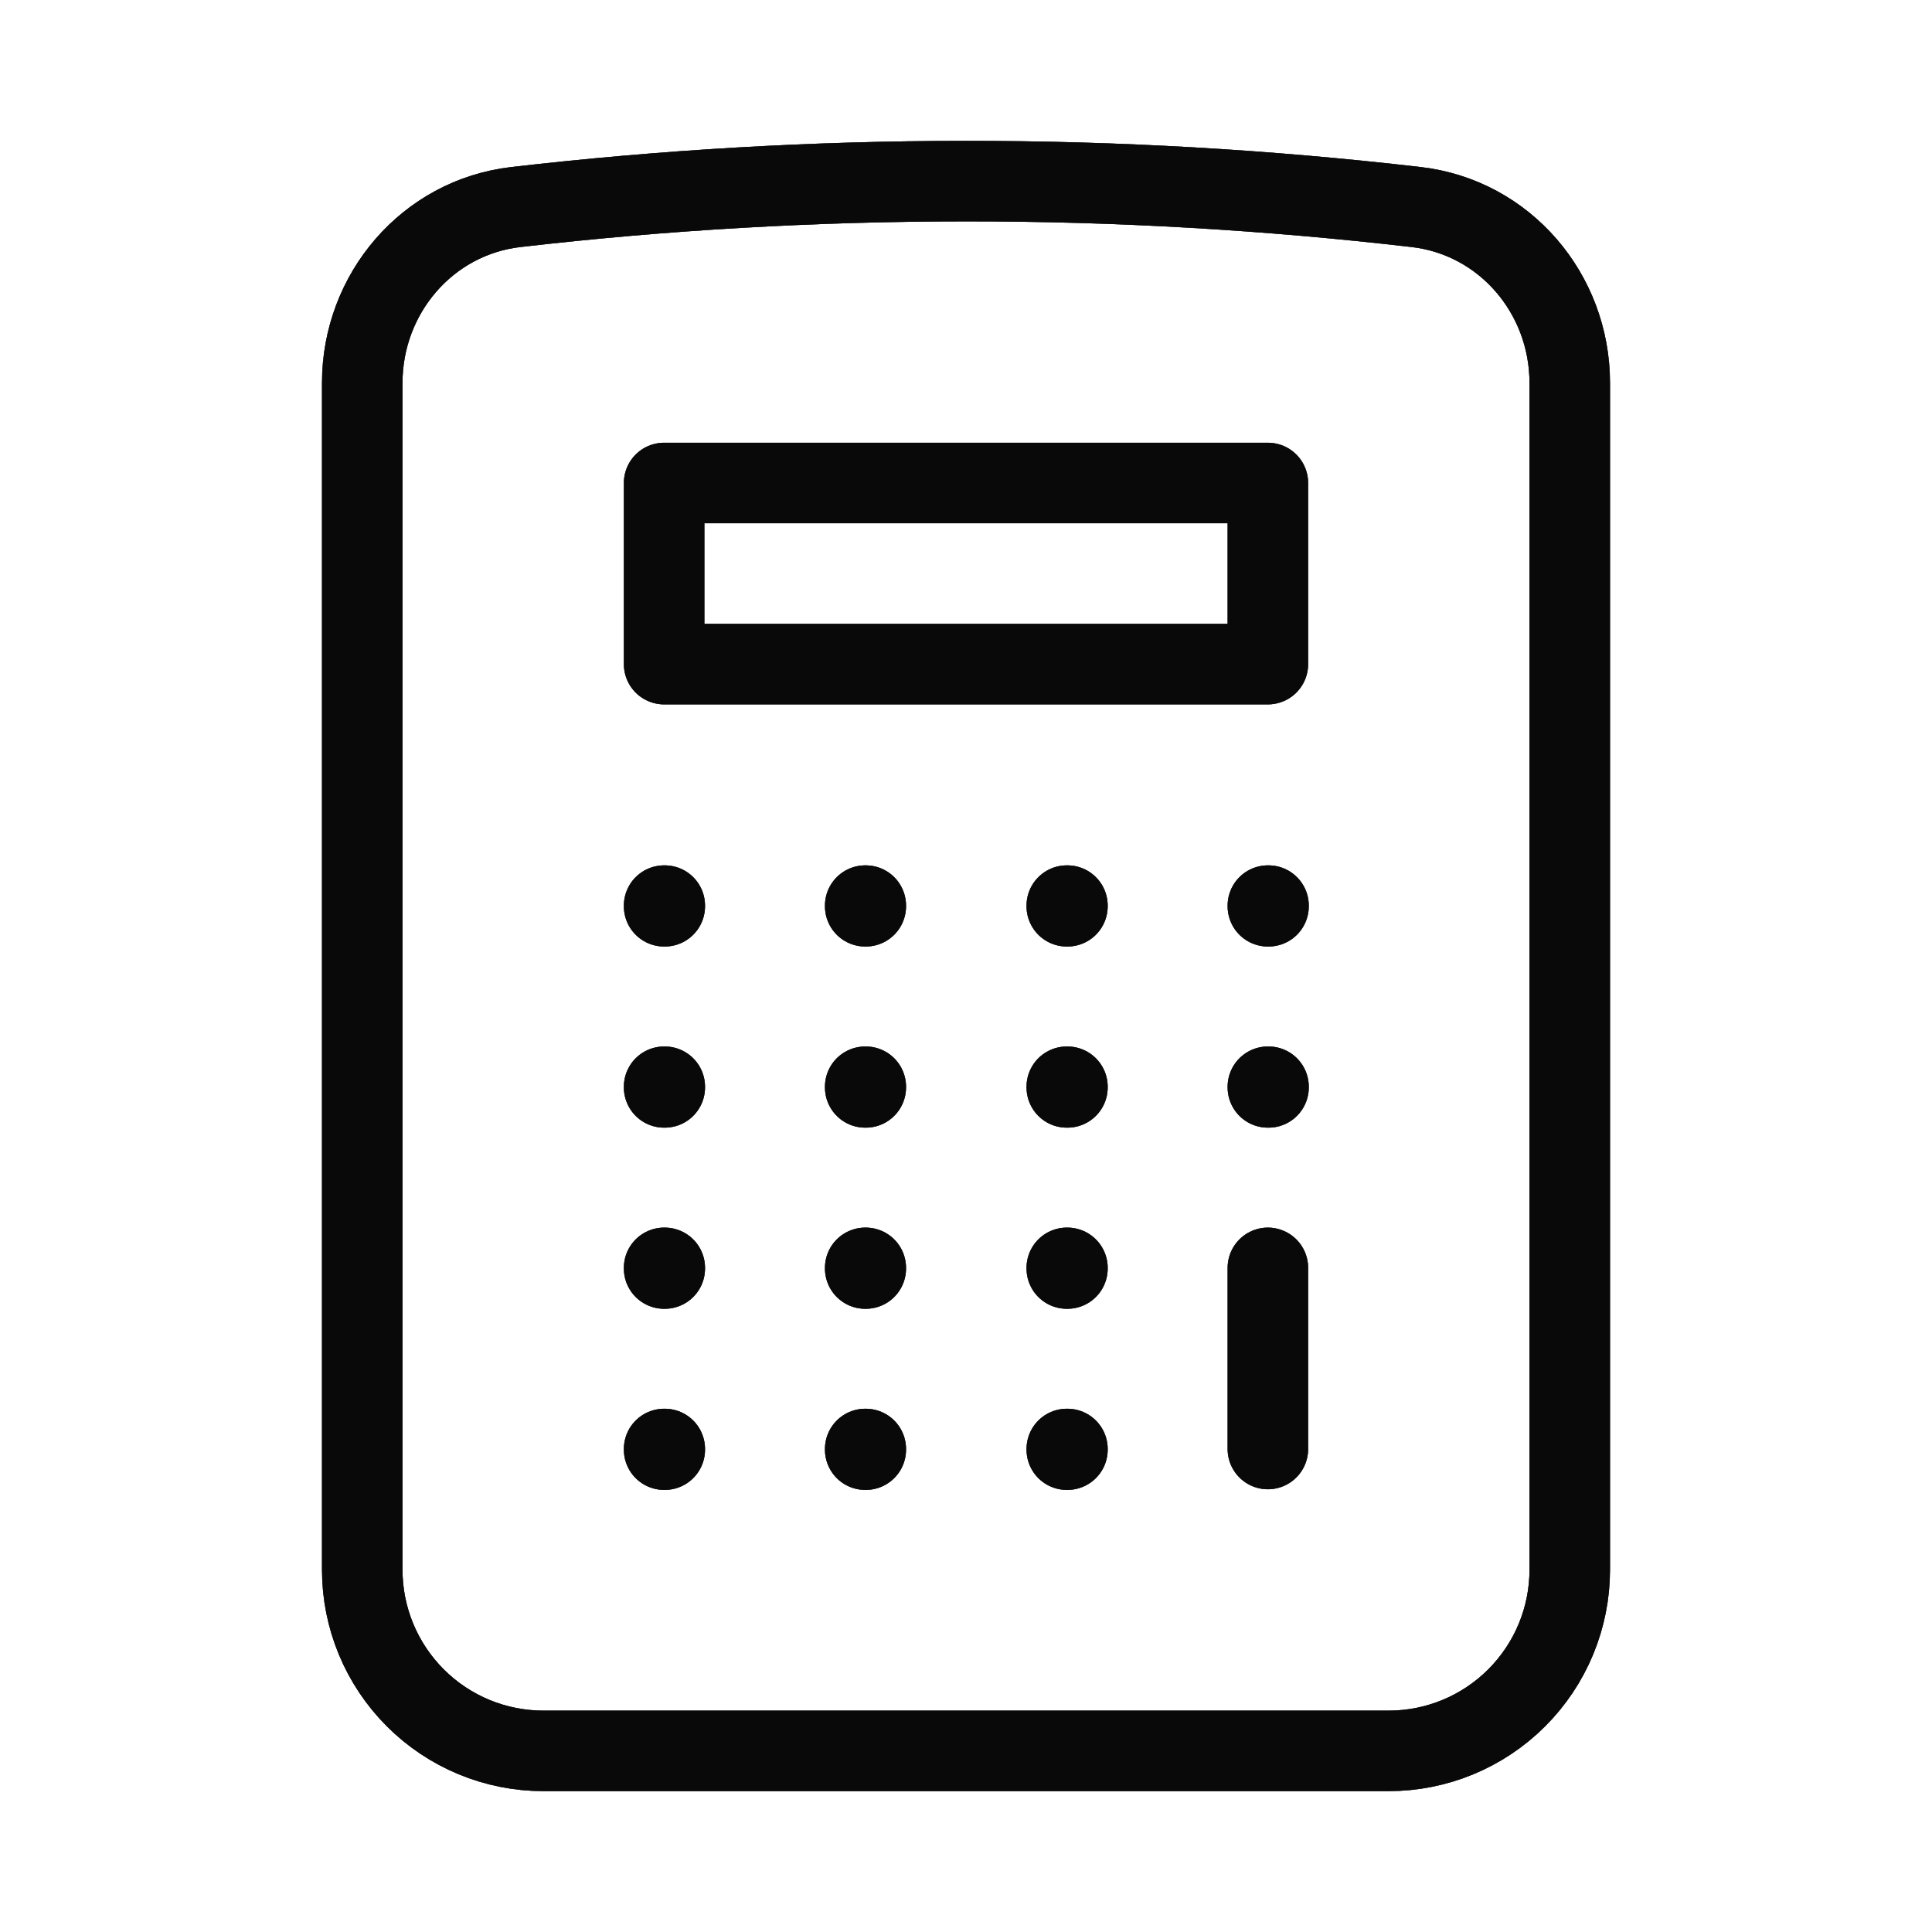 <svg width="24" height="24" viewBox="0 0 24 24" fill="none" xmlns="http://www.w3.org/2000/svg">
<path d="M15.75 15.75V18M8.25 11.25H8.258V11.258H8.25V11.25ZM8.25 13.5H8.258V13.508H8.25V13.5ZM8.25 15.75H8.258V15.758H8.25V15.75ZM8.25 18H8.258V18.008H8.25V18ZM10.748 11.25H10.755V11.258H10.748V11.25ZM10.748 13.5H10.755V13.508H10.748V13.5ZM10.748 15.75H10.755V15.758H10.748V15.75ZM10.748 18H10.755V18.008H10.748V18ZM13.252 11.25H13.26V11.258H13.252V11.25ZM13.252 13.5H13.26V13.508H13.252V13.5ZM13.252 15.75H13.26V15.758H13.252V15.75ZM13.252 18H13.26V18.008H13.252V18ZM15.75 11.25H15.758V11.258H15.75V11.25ZM15.75 13.5H15.758V13.508H15.75V13.5ZM8.25 6H15.75V8.25H8.25V6ZM12 2.25C10.108 2.25 8.242 2.36 6.407 2.572C5.307 2.7 4.5 3.65 4.5 4.757V19.5C4.5 20.097 4.737 20.669 5.159 21.091C5.581 21.513 6.153 21.75 6.75 21.75H17.25C17.847 21.75 18.419 21.513 18.841 21.091C19.263 20.669 19.5 20.097 19.5 19.5V4.757C19.5 3.649 18.694 2.7 17.593 2.572C15.736 2.357 13.869 2.249 12 2.25Z" stroke="#333335" stroke-linecap="round" stroke-linejoin="round"/>
<path d="M15.75 15.75V18M8.25 11.25H8.258V11.258H8.25V11.25ZM8.25 13.5H8.258V13.508H8.25V13.5ZM8.25 15.75H8.258V15.758H8.25V15.75ZM8.25 18H8.258V18.008H8.25V18ZM10.748 11.25H10.755V11.258H10.748V11.25ZM10.748 13.5H10.755V13.508H10.748V13.5ZM10.748 15.75H10.755V15.758H10.748V15.75ZM10.748 18H10.755V18.008H10.748V18ZM13.252 11.25H13.26V11.258H13.252V11.25ZM13.252 13.5H13.26V13.508H13.252V13.5ZM13.252 15.75H13.26V15.758H13.252V15.75ZM13.252 18H13.26V18.008H13.252V18ZM15.75 11.25H15.758V11.258H15.75V11.25ZM15.75 13.5H15.758V13.508H15.75V13.5ZM8.25 6H15.75V8.25H8.25V6ZM12 2.25C10.108 2.25 8.242 2.36 6.407 2.572C5.307 2.7 4.5 3.65 4.5 4.757V19.5C4.5 20.097 4.737 20.669 5.159 21.091C5.581 21.513 6.153 21.75 6.75 21.75H17.25C17.847 21.75 18.419 21.513 18.841 21.091C19.263 20.669 19.5 20.097 19.5 19.5V4.757C19.5 3.649 18.694 2.7 17.593 2.572C15.736 2.357 13.869 2.249 12 2.25Z" stroke="black" stroke-opacity="0.2" stroke-linecap="round" stroke-linejoin="round"/>
<path d="M15.75 15.75V18M8.25 11.25H8.258V11.258H8.25V11.25ZM8.25 13.5H8.258V13.508H8.25V13.5ZM8.25 15.75H8.258V15.758H8.25V15.75ZM8.25 18H8.258V18.008H8.25V18ZM10.748 11.25H10.755V11.258H10.748V11.25ZM10.748 13.5H10.755V13.508H10.748V13.5ZM10.748 15.75H10.755V15.758H10.748V15.75ZM10.748 18H10.755V18.008H10.748V18ZM13.252 11.25H13.26V11.258H13.252V11.25ZM13.252 13.5H13.26V13.508H13.252V13.5ZM13.252 15.75H13.26V15.758H13.252V15.75ZM13.252 18H13.26V18.008H13.252V18ZM15.75 11.25H15.758V11.258H15.75V11.25ZM15.75 13.5H15.758V13.508H15.75V13.5ZM8.25 6H15.75V8.25H8.25V6ZM12 2.25C10.108 2.25 8.242 2.36 6.407 2.572C5.307 2.7 4.5 3.65 4.5 4.757V19.5C4.5 20.097 4.737 20.669 5.159 21.091C5.581 21.513 6.153 21.75 6.75 21.75H17.25C17.847 21.75 18.419 21.513 18.841 21.091C19.263 20.669 19.5 20.097 19.5 19.5V4.757C19.5 3.649 18.694 2.7 17.593 2.572C15.736 2.357 13.869 2.249 12 2.25Z" stroke="black" stroke-opacity="0.2" stroke-linecap="round" stroke-linejoin="round"/>
<path d="M15.75 15.75V18M8.25 11.25H8.258V11.258H8.25V11.25ZM8.25 13.5H8.258V13.508H8.25V13.5ZM8.25 15.75H8.258V15.758H8.25V15.75ZM8.25 18H8.258V18.008H8.25V18ZM10.748 11.25H10.755V11.258H10.748V11.25ZM10.748 13.5H10.755V13.508H10.748V13.5ZM10.748 15.75H10.755V15.758H10.748V15.75ZM10.748 18H10.755V18.008H10.748V18ZM13.252 11.25H13.26V11.258H13.252V11.25ZM13.252 13.5H13.26V13.508H13.252V13.5ZM13.252 15.75H13.26V15.758H13.252V15.75ZM13.252 18H13.26V18.008H13.252V18ZM15.75 11.25H15.758V11.258H15.75V11.25ZM15.75 13.5H15.758V13.508H15.75V13.5ZM8.25 6H15.75V8.25H8.25V6ZM12 2.25C10.108 2.25 8.242 2.36 6.407 2.572C5.307 2.7 4.5 3.65 4.5 4.757V19.5C4.5 20.097 4.737 20.669 5.159 21.091C5.581 21.513 6.153 21.75 6.75 21.75H17.25C17.847 21.75 18.419 21.513 18.841 21.091C19.263 20.669 19.5 20.097 19.5 19.5V4.757C19.5 3.649 18.694 2.7 17.593 2.572C15.736 2.357 13.869 2.249 12 2.25Z" stroke="black" stroke-opacity="0.2" stroke-linecap="round" stroke-linejoin="round"/>
<path d="M15.75 15.75V18M8.25 11.25H8.258V11.258H8.25V11.25ZM8.25 13.5H8.258V13.508H8.25V13.5ZM8.25 15.75H8.258V15.758H8.25V15.75ZM8.25 18H8.258V18.008H8.25V18ZM10.748 11.25H10.755V11.258H10.748V11.25ZM10.748 13.5H10.755V13.508H10.748V13.5ZM10.748 15.75H10.755V15.758H10.748V15.75ZM10.748 18H10.755V18.008H10.748V18ZM13.252 11.25H13.26V11.258H13.252V11.25ZM13.252 13.5H13.26V13.508H13.252V13.5ZM13.252 15.75H13.26V15.758H13.252V15.75ZM13.252 18H13.26V18.008H13.252V18ZM15.75 11.25H15.758V11.258H15.75V11.25ZM15.75 13.5H15.758V13.508H15.75V13.5ZM8.25 6H15.75V8.25H8.25V6ZM12 2.25C10.108 2.25 8.242 2.36 6.407 2.572C5.307 2.7 4.5 3.65 4.5 4.757V19.5C4.5 20.097 4.737 20.669 5.159 21.091C5.581 21.513 6.153 21.75 6.75 21.75H17.25C17.847 21.75 18.419 21.513 18.841 21.091C19.263 20.669 19.5 20.097 19.5 19.5V4.757C19.5 3.649 18.694 2.7 17.593 2.572C15.736 2.357 13.869 2.249 12 2.25Z" stroke="black" stroke-opacity="0.2" stroke-linecap="round" stroke-linejoin="round"/>
<path d="M15.75 15.75V18M8.25 11.25H8.258V11.258H8.25V11.25ZM8.25 13.5H8.258V13.508H8.25V13.5ZM8.25 15.75H8.258V15.758H8.25V15.75ZM8.25 18H8.258V18.008H8.25V18ZM10.748 11.25H10.755V11.258H10.748V11.25ZM10.748 13.5H10.755V13.508H10.748V13.5ZM10.748 15.75H10.755V15.758H10.748V15.75ZM10.748 18H10.755V18.008H10.748V18ZM13.252 11.25H13.26V11.258H13.252V11.25ZM13.252 13.5H13.26V13.508H13.252V13.5ZM13.252 15.75H13.26V15.758H13.252V15.75ZM13.252 18H13.26V18.008H13.252V18ZM15.75 11.25H15.758V11.258H15.75V11.25ZM15.75 13.5H15.758V13.508H15.75V13.5ZM8.25 6H15.75V8.25H8.25V6ZM12 2.25C10.108 2.25 8.242 2.36 6.407 2.572C5.307 2.7 4.5 3.65 4.5 4.757V19.5C4.5 20.097 4.737 20.669 5.159 21.091C5.581 21.513 6.153 21.75 6.75 21.75H17.25C17.847 21.75 18.419 21.513 18.841 21.091C19.263 20.669 19.5 20.097 19.5 19.5V4.757C19.5 3.649 18.694 2.7 17.593 2.572C15.736 2.357 13.869 2.249 12 2.25Z" stroke="black" stroke-opacity="0.2" stroke-linecap="round" stroke-linejoin="round"/>
<path d="M15.75 15.75V18M8.25 11.25H8.258V11.258H8.25V11.25ZM8.25 13.5H8.258V13.508H8.25V13.5ZM8.25 15.75H8.258V15.758H8.25V15.75ZM8.25 18H8.258V18.008H8.25V18ZM10.748 11.25H10.755V11.258H10.748V11.25ZM10.748 13.5H10.755V13.508H10.748V13.5ZM10.748 15.75H10.755V15.758H10.748V15.75ZM10.748 18H10.755V18.008H10.748V18ZM13.252 11.25H13.26V11.258H13.252V11.25ZM13.252 13.5H13.26V13.508H13.252V13.5ZM13.252 15.75H13.26V15.758H13.252V15.75ZM13.252 18H13.26V18.008H13.252V18ZM15.75 11.25H15.758V11.258H15.75V11.25ZM15.75 13.5H15.758V13.508H15.75V13.5ZM8.25 6H15.75V8.25H8.25V6ZM12 2.25C10.108 2.25 8.242 2.36 6.407 2.572C5.307 2.7 4.5 3.65 4.5 4.757V19.5C4.5 20.097 4.737 20.669 5.159 21.091C5.581 21.513 6.153 21.75 6.75 21.75H17.25C17.847 21.75 18.419 21.513 18.841 21.091C19.263 20.669 19.5 20.097 19.5 19.5V4.757C19.5 3.649 18.694 2.7 17.593 2.572C15.736 2.357 13.869 2.249 12 2.25Z" stroke="black" stroke-opacity="0.2" stroke-linecap="round" stroke-linejoin="round"/>
<path d="M15.75 15.75V18M8.25 11.25H8.258V11.258H8.25V11.25ZM8.25 13.5H8.258V13.508H8.25V13.5ZM8.25 15.75H8.258V15.758H8.25V15.75ZM8.25 18H8.258V18.008H8.25V18ZM10.748 11.25H10.755V11.258H10.748V11.25ZM10.748 13.5H10.755V13.508H10.748V13.5ZM10.748 15.75H10.755V15.758H10.748V15.75ZM10.748 18H10.755V18.008H10.748V18ZM13.252 11.25H13.26V11.258H13.252V11.25ZM13.252 13.5H13.26V13.508H13.252V13.5ZM13.252 15.75H13.26V15.758H13.252V15.75ZM13.252 18H13.26V18.008H13.252V18ZM15.75 11.25H15.758V11.258H15.75V11.25ZM15.75 13.5H15.758V13.508H15.75V13.5ZM8.25 6H15.75V8.25H8.25V6ZM12 2.25C10.108 2.25 8.242 2.36 6.407 2.572C5.307 2.7 4.5 3.65 4.5 4.757V19.5C4.5 20.097 4.737 20.669 5.159 21.091C5.581 21.513 6.153 21.75 6.75 21.75H17.25C17.847 21.75 18.419 21.513 18.841 21.091C19.263 20.669 19.5 20.097 19.5 19.5V4.757C19.5 3.649 18.694 2.7 17.593 2.572C15.736 2.357 13.869 2.249 12 2.25Z" stroke="black" stroke-opacity="0.2" stroke-linecap="round" stroke-linejoin="round"/>
<path d="M15.75 15.75V18M8.25 11.25H8.258V11.258H8.25V11.25ZM8.25 13.5H8.258V13.508H8.25V13.5ZM8.25 15.75H8.258V15.758H8.25V15.75ZM8.25 18H8.258V18.008H8.25V18ZM10.748 11.25H10.755V11.258H10.748V11.25ZM10.748 13.5H10.755V13.508H10.748V13.5ZM10.748 15.75H10.755V15.758H10.748V15.75ZM10.748 18H10.755V18.008H10.748V18ZM13.252 11.25H13.26V11.258H13.252V11.25ZM13.252 13.5H13.26V13.508H13.252V13.5ZM13.252 15.75H13.26V15.758H13.252V15.75ZM13.252 18H13.26V18.008H13.252V18ZM15.75 11.25H15.758V11.258H15.75V11.25ZM15.75 13.5H15.758V13.508H15.75V13.5ZM8.25 6H15.75V8.25H8.25V6ZM12 2.25C10.108 2.25 8.242 2.36 6.407 2.572C5.307 2.7 4.5 3.65 4.5 4.757V19.5C4.5 20.097 4.737 20.669 5.159 21.091C5.581 21.513 6.153 21.75 6.75 21.75H17.25C17.847 21.75 18.419 21.513 18.841 21.091C19.263 20.669 19.5 20.097 19.5 19.5V4.757C19.5 3.649 18.694 2.7 17.593 2.572C15.736 2.357 13.869 2.249 12 2.25Z" stroke="black" stroke-opacity="0.2" stroke-linecap="round" stroke-linejoin="round"/>
</svg>
